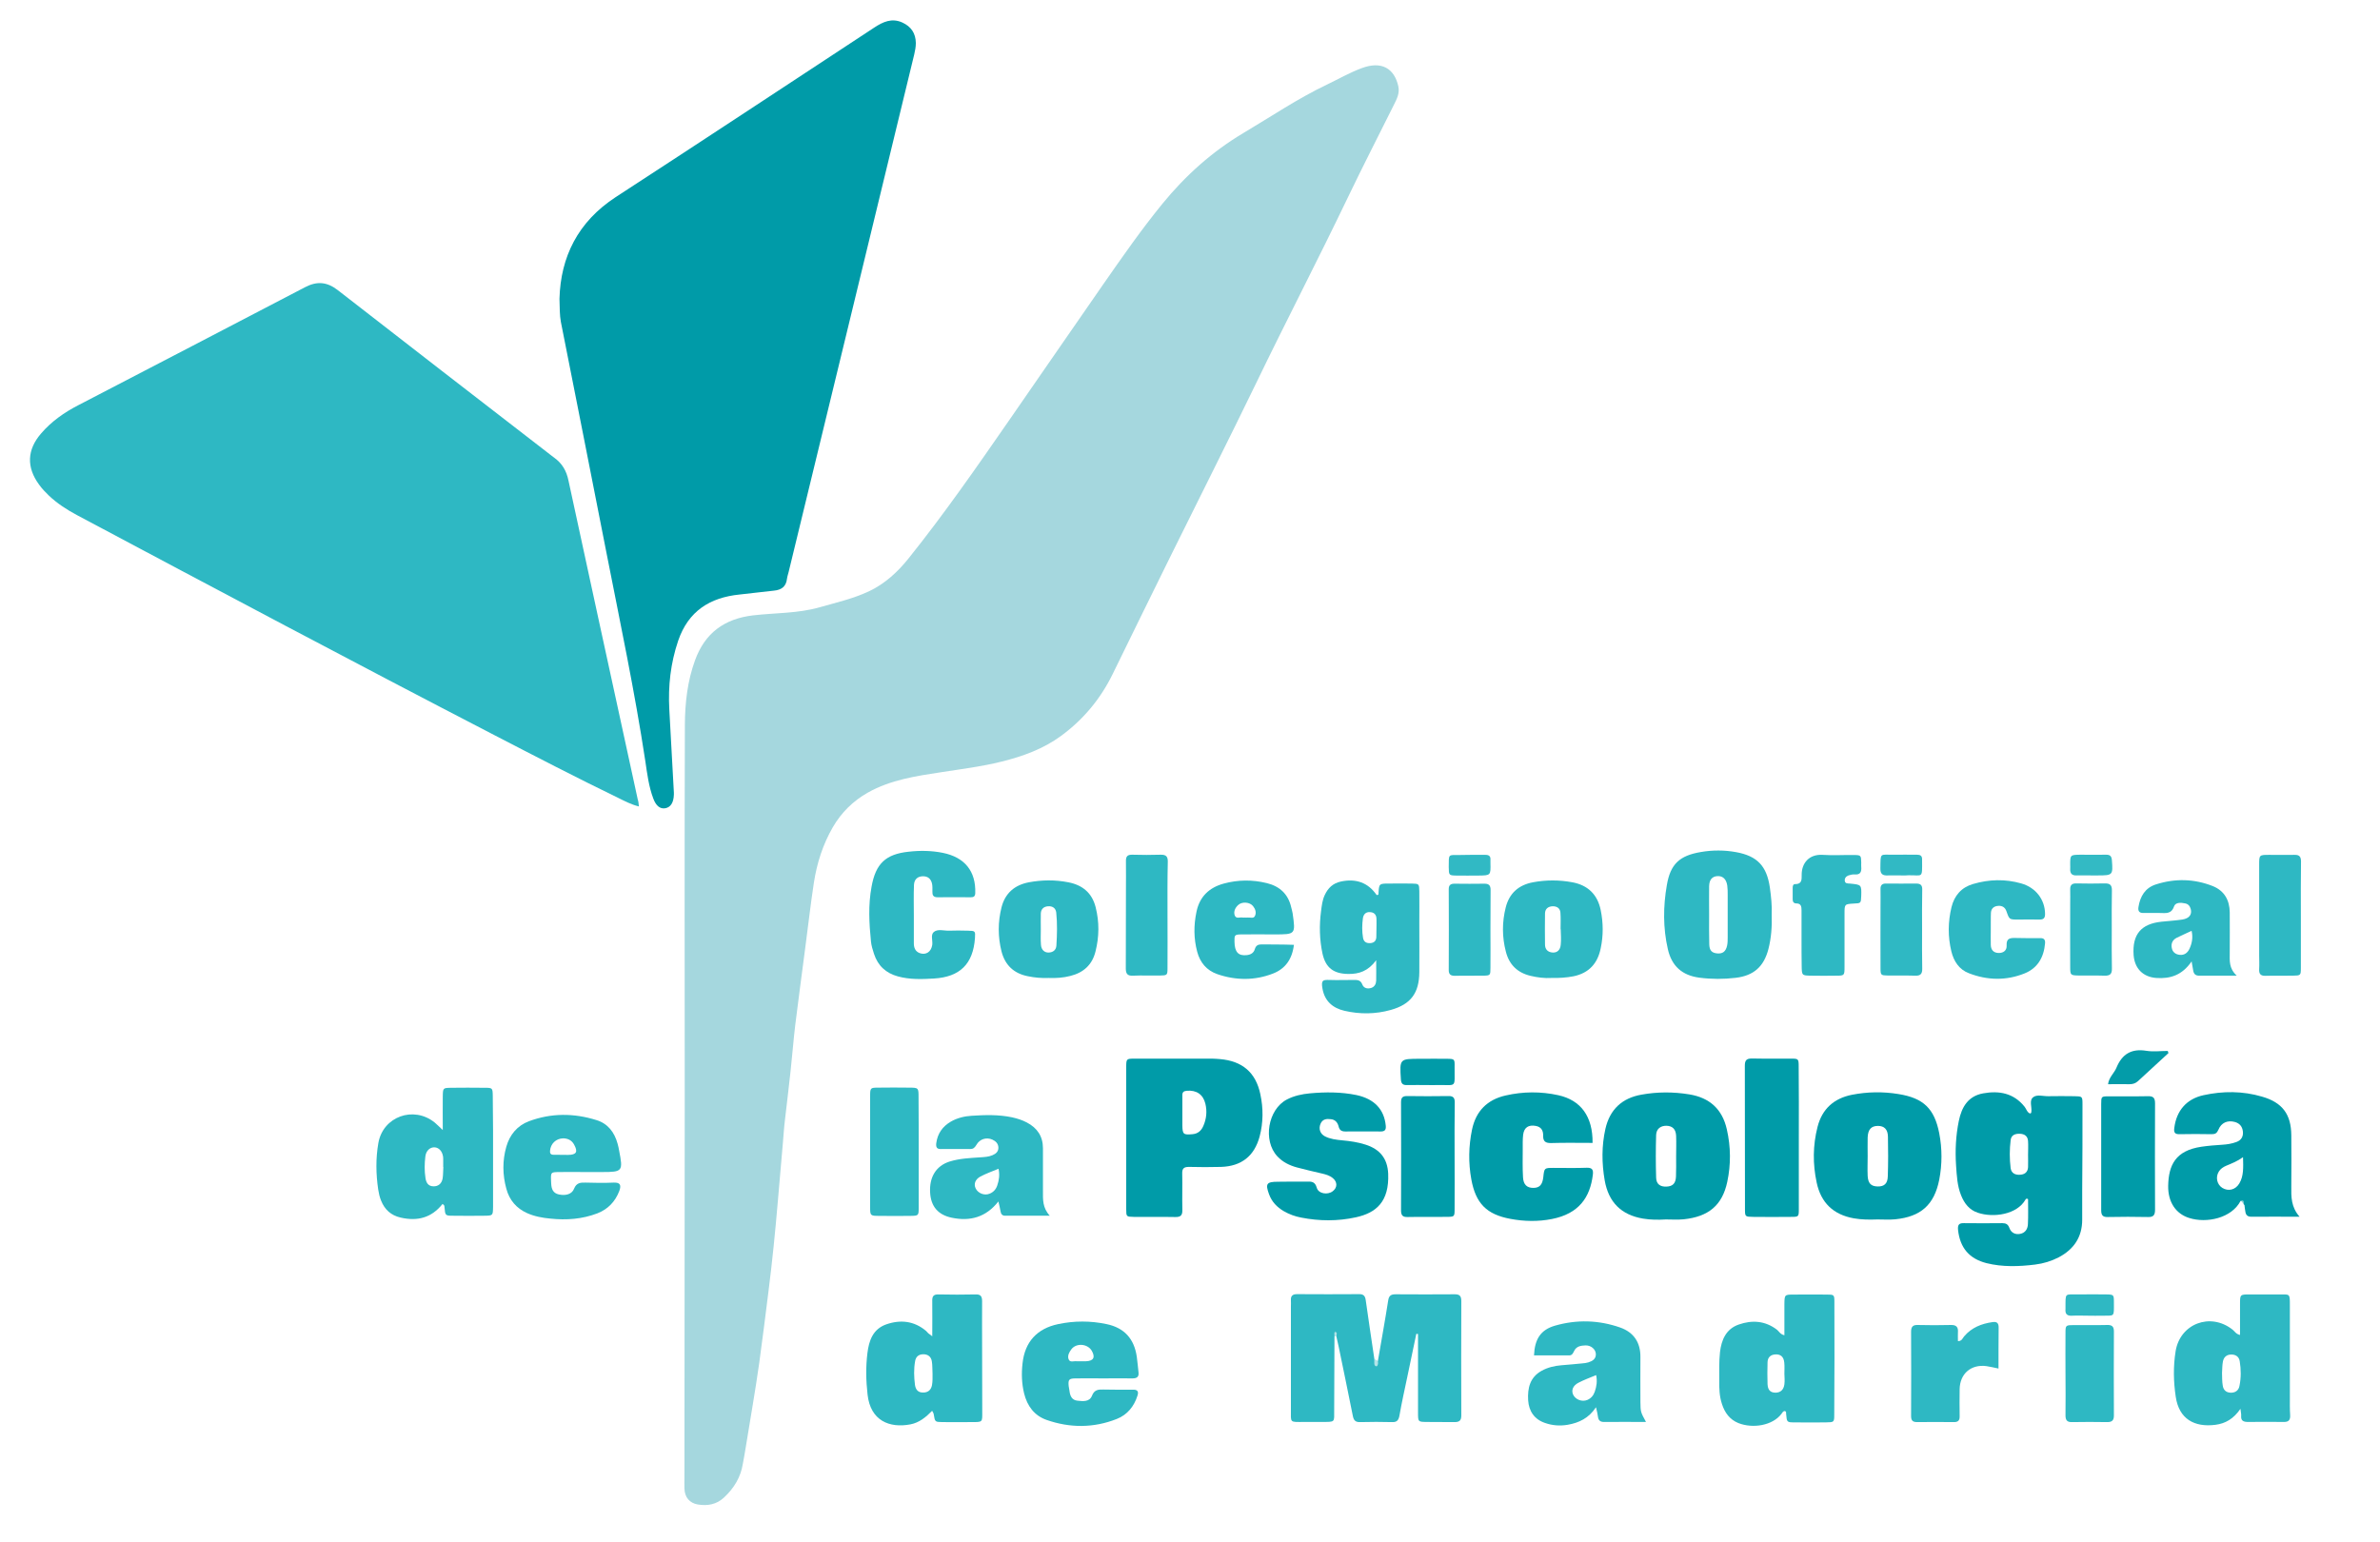 <?xml version="1.0" encoding="utf-8"?>
<!-- Generator: Adobe Illustrator 25.3.1, SVG Export Plug-In . SVG Version: 6.00 Build 0)  -->
<svg version="1.1" id="Capa_1" xmlns="http://www.w3.org/2000/svg" xmlns:xlink="http://www.w3.org/1999/xlink" x="0px" y="0px"
	 viewBox="0 0 1666.3 1080" style="enable-background:new 0 0 1666.3 1080;" xml:space="preserve">
<style type="text/css">
	.st0{fill:#A5D7DE;}
	.st1{fill:#2EB8C3;}
	.st2{fill:#009BA8;}
	.st3{fill:#2FB8C3;}
	.st4{fill:#019BA8;}
	.st5{fill:#039CA9;}
	.st6{fill:#33BAC4;}
	.st7{fill:#31B9C4;}
	.st8{fill:#8CD0D5;}
	.st9{fill:#B2E4E8;}
	.st10{fill:#AEE2E6;}
</style>
<g>
	<path class="st0" d="M479.4,772.8c0-88.5-0.2-176.9,0.1-265.4c0.1-15.2,1.8-30.5,7.1-45c6.9-19.1,20.5-29.1,40.6-31.5
		c15.6-1.8,31.5-1.3,46.8-5.7c11.6-3.3,23.4-6,34.5-11.2c11.3-5.4,20.1-13.6,27.7-23.1c25-31.2,47.8-64.1,70.6-97
		c22-31.7,43.8-63.5,65.8-95.1c13.3-19.1,26.6-38.2,41.3-56.2c16.1-19.7,34.7-36.4,56.7-49.5c19.4-11.5,38.1-24.2,58.5-33.9
		c8.1-3.9,15.9-8.4,24.3-11.5c13.9-5.2,22.8,0.2,25.6,12.7c1.1,4.9-1.1,9-3.2,13.2c-10.7,21.5-21.7,42.9-32.1,64.6
		c-20.9,43.6-43.2,86.5-64.2,130c-19.5,40.2-39.6,80.1-59.4,120.1c-13.7,27.9-27.5,55.7-41.1,83.7c-8.5,17.4-20.5,31.8-36,43.2
		c-12.5,9.2-26.8,14.4-41.8,18.1c-13.9,3.5-28,5.2-42.1,7.4c-17.7,2.7-35.5,5.3-51.5,14.3c-10.4,5.9-18.5,13.9-24.5,24.2
		c-7,12.1-11.2,25.3-13.3,39c-2.3,15.1-4,30.2-6,45.3c-2.3,18-4.8,36-7,54c-1.3,10.8-2.1,21.7-3.3,32.5c-1.2,11.3-2.6,22.6-3.9,33.9
		c-0.7,5.5-1,11.1-1.5,16.6c-1.1,13.5-2.4,27-3.5,40.5c-1.8,21.2-3.9,42.4-6.6,63.5c-2.1,16.5-4.1,33.1-6.4,49.6
		c-2.8,19.9-6.3,39.6-9.5,59.4c-0.6,3.8-1.3,7.6-2,11.4c-1.5,9.5-6.2,17.2-13.2,23.7c-5.2,4.9-11.5,6-18.3,4.9
		c-5.9-1-9.2-5.1-9.4-11.1c-0.1-2.7,0-5.3,0-8C479.3,947.3,479.3,860,479.4,772.8C479.4,772.8,479.4,772.8,479.4,772.8z"/>
	<path class="st1" d="M447.3,564.7c-5.6-1.4-10-3.8-14.5-6c-29.3-14.2-58.2-29.2-87-44.1C248.1,464,151,412.4,53.9,360.7
		c-7.1-3.8-13.8-8.1-19.7-13.7c-2.4-2.3-4.8-4.8-6.8-7.6c-9-12.2-8.5-24.5,1.4-35.9c7.2-8.4,16.2-14.7,25.9-19.7
		c53-27.6,106-55,158.9-82.7c8.4-4.4,15.4-3.7,22.8,2c48.7,37.9,97.5,75.6,146.3,113.3c1.7,1.3,3.4,2.7,5.2,4
		c5.6,4,8.7,9.2,10.1,16.1c13.8,64,27.8,128,41.7,192c2.3,10.4,4.6,20.9,6.8,31.3C447,561.2,447.1,562.6,447.3,564.7z"/>
	<path class="st2" d="M391.7,209.2c0.8-29.3,12.9-53.9,39.4-71.2c60.5-39.3,120.7-79.1,181-118.7c6.1-4,12.3-6.9,19.7-3.5
		c6.1,2.8,9.3,7.5,9.4,14.3c0,2.7-0.5,5.3-1.1,7.9c-15.9,65.6-31.8,131.1-47.7,196.7c-13.4,55.2-26.8,110.4-40.2,165.6
		c-0.4,1.7-1,3.3-1.2,4.9c-0.6,5.6-3.9,7.9-9.2,8.4c-8,0.8-15.9,1.9-23.9,2.7c-20.9,2.1-36,11.6-43.1,32.4
		c-5.3,15.7-7.1,31.6-6.2,48.1c1.1,19.4,2.1,38.8,3.2,58.2c0,0.5,0,1,0,1.5c-0.2,5.6-2.3,8.9-6.2,9.5c-3.5,0.5-6.3-1.7-8.2-6.8
		c-3.2-8.5-4.3-17.5-5.6-26.3c-7.4-48.7-17.6-96.9-27.1-145.3c-10.6-54.1-21.3-108.1-32-162.1C391.8,220.6,391.9,215.8,391.7,209.2z
		"/>
	<path class="st1" d="M964.7,953c2.4-14.1,5-28.2,7.2-42.3c0.5-3.4,1.9-4.4,5.2-4.4c13.8,0.1,27.7,0.1,41.5,0c3.6,0,4.5,1.5,4.5,4.8
		c-0.1,26.7-0.1,53.4,0,80.1c0,3.6-1.4,4.6-4.8,4.6c-6.6-0.1-13.1,0-19.7-0.1c-5.7-0.1-5.8-0.1-5.8-6.3c0-15.5,0-31.1,0-46.6
		c0-2.9,0-5.8,0-8.7c-0.4,0-0.8-0.1-1.2-0.1c-2.1,10-4.2,20.1-6.3,30.1c-1.9,9-3.9,18-5.5,27.1c-0.6,3.1-1.6,4.7-5,4.6
		c-7.5-0.2-15.1-0.2-22.6,0c-3.4,0.1-4.5-1.4-5.1-4.6c-3.2-16.2-6.6-32.3-9.9-48.4c-0.5-2.4-1.1-4.7-1.6-7.1c-0.9-1.2-0.5-2.6-0.6-4
		c-0.2,1.3,0.3,2.8-0.7,3.9c-0.1,17.2-0.1,34.4-0.2,51.6c0,9.1,0.9,8.4-8.8,8.5c-4.1,0-8.2,0-12.4,0c-10.2,0-9.1,0.8-9.1-8.8
		c0-24,0-48,0-72c0-1.5,0.1-2.9,0-4.4c-0.2-3.1,1.2-4.3,4.3-4.3c14.5,0.1,29.1,0.1,43.6,0c3.1,0,4.1,1.4,4.5,4.3
		c1.9,13.7,4,27.3,6,41C962.8,952.5,962.8,954.4,964.7,953z"/>
	<path class="st2" d="M904.8,827.4c3.4,0,6.8,0.1,10.2,0c3.3-0.1,5.7,0,6.9,4.3c1.2,4.2,7.5,5.2,11.1,2.5c3.4-2.5,3.5-6.5,0.1-9.3
		c-2.1-1.7-4.7-2.5-7.3-3.1c-5.9-1.4-11.8-2.7-17.7-4.3c-5.2-1.4-10-3.7-13.8-7.8c-10.3-11-6.6-32.9,6.7-39.8
		c5-2.6,10.6-3.8,16.1-4.3c10.9-1,21.9-1,32.6,1.2c12.6,2.7,19.4,10.1,20.5,21.4c0.3,2.9-0.6,4.1-3.5,4.1c-8.3,0-16.5-0.1-24.8,0
		c-2.6,0-4.1-0.9-4.7-3.5c-0.7-2.8-2.4-4.8-5.4-5.1c-3.1-0.4-5.9-0.1-7.3,3.3c-1.4,3.4-0.3,6.9,3.1,8.7c3.7,1.9,7.9,2.4,12,2.8
		c5.6,0.5,11.1,1.3,16.4,3c10.1,3.2,15.4,9.7,15.9,20.3c0.8,19.7-8.4,27.5-22.6,30.6c-12.7,2.8-25.6,2.7-38.3,0.2
		c-4.3-0.8-8.4-2.3-12.2-4.5c-4.8-2.8-8.4-6.6-10.3-11.8c-2.7-7.4-1.8-8.8,6.2-8.8C898,827.4,901.4,827.4,904.8,827.4z"/>
	<path class="st2" d="M1115,800.3c-10,0-19.5-0.2-28.9,0.1c-4,0.1-5.8-1.1-5.7-5.2c0.1-3.5-1.3-6.1-5.2-6.8c-5-0.9-8.1,1-8.8,6.1
		c-0.4,3.3-0.3,6.8-0.3,10.2c0,6.6-0.2,13.1,0.2,19.7c0.3,5.2,2.8,7.4,7.2,7.4c4.4,0,6.4-2.2,7-7.5c0.7-6.5,0.7-6.5,7.2-6.5
		c7.8,0,15.6,0.2,23.3-0.1c3.8-0.1,4.6,1.5,4.2,4.8c-1.9,16-9.8,27.4-28.7,31.1c-9.6,1.9-19.4,1.7-29-0.1
		c-16.7-3.1-24.3-10.8-27.4-27.7c-2.1-11.6-1.9-23.2,0.5-34.8c2.7-13,10.7-21,23.5-23.9c12.2-2.8,24.6-2.9,36.9-0.2
		C1106.9,770.4,1115.2,781.9,1115,800.3z"/>
	<path class="st1" d="M639.8,640.7c0,6.6,0,13.1,0,19.7c0,3.1,0.9,5.8,4.1,7c4.4,1.6,8.1-0.9,8.8-5.8c0.4-3.1-1.3-7,1.1-9
		c2.8-2.3,7-0.8,10.6-0.9c4.4-0.2,8.7-0.1,13.1,0c5.4,0.1,5.4,0.2,5.1,5.2c-1.3,18.1-10.5,27.2-28.7,28.3c-8.5,0.5-17,0.8-25.3-1.5
		c-8.4-2.3-14-7.5-16.7-15.8c-0.9-2.8-1.8-5.6-2.1-8.5c-1.3-12.8-2-25.7,0.4-38.5c2.9-16.2,9.9-22.8,26-24.5
		c7.9-0.9,16-0.8,23.9,0.8c15.3,3.1,23.2,12.8,22.7,28.2c-0.1,2.4-1.2,2.9-3.1,2.9c-7.8,0-15.5-0.1-23.3,0c-3.1,0-3.7-1.6-3.6-4.1
		c0-1.7,0.1-3.4-0.2-5.1c-0.7-3.8-3.1-5.6-6.6-5.5c-3.5,0.1-5.9,2.1-6.1,6C639.6,626.6,639.8,633.6,639.8,640.7
		C639.8,640.7,639.8,640.7,639.8,640.7z"/>
	<path class="st2" d="M1259.4,796.4c0,16.8,0,33.5,0,50.3c0,5.2-0.1,5.4-5.2,5.4c-9,0.1-18,0.1-27,0c-5.3-0.1-5.5-0.2-5.5-5.2
		c0-33.5,0-67-0.1-100.6c0-3.8,1.1-5.1,4.9-5.1c9.2,0.2,18.5,0,27.7,0.1c4.9,0,5.1,0.2,5.1,5.5
		C1259.5,763.4,1259.4,779.9,1259.4,796.4z"/>
	<path class="st1" d="M1393.8,650.8c0,3.6-0.1,7.3,0,10.9c0.1,3.3,1.8,5.5,5.4,5.6c3.5,0.1,5.9-1.8,5.7-5.2c-0.3-5,2.3-5.4,6.2-5.3
		c5.8,0.2,11.6,0.1,17.5,0.1c2.5,0,3.4,1.2,3.2,3.6c-0.8,9.7-5.1,17.4-14.3,21.1c-12.9,5.2-26.1,4.9-39-0.1
		c-6.9-2.6-10.6-8.4-12.3-15.3c-2.5-10.3-2.4-20.7,0.1-31c2-8.1,6.9-13.8,15.1-16.2c11.2-3.3,22.5-3.6,33.7-0.4
		c10.3,2.9,16.6,11.4,16.7,21.3c0,2.7-0.8,4-3.7,4c-5.1-0.1-10.2,0-15.3,0c-6,0-6,0-8-5.7c-0.9-2.7-2.8-4-5.5-3.9
		c-3,0.1-5.2,1.6-5.4,4.8C1393.7,643,1393.9,646.9,1393.8,650.8C1393.9,650.8,1393.8,650.8,1393.8,650.8z"/>
	<path class="st2" d="M1018.4,809.5c0,12.4,0.1,24.7,0,37.1c0,5.3-0.1,5.4-5.2,5.5c-9.2,0.1-18.4-0.1-27.6,0.1
		c-3.4,0.1-4.7-1-4.7-4.6c0.1-25.2,0.1-50.5,0-75.7c0-3,0.8-4.4,4.1-4.4c9.7,0.1,19.4,0.2,29.1,0c3.7-0.1,4.5,1.6,4.4,4.9
		C1018.3,784.8,1018.4,797.2,1018.4,809.5z"/>
	<path class="st2" d="M1471.1,809.5c0-12.1,0-24.3,0-36.4c0-5.3,0.1-5.4,5.1-5.4c9.2-0.1,18.4,0.1,27.7-0.1c3.9-0.1,4.9,1.4,4.9,5.1
		c-0.1,24.8-0.1,49.5,0,74.3c0,3.6-0.9,5.3-4.8,5.2c-9.5-0.2-18.9-0.2-28.4,0c-3.6,0.1-4.5-1.5-4.5-4.8
		C1471.1,834.7,1471.1,822.1,1471.1,809.5z"/>
	<path class="st1" d="M1399.2,958.3c-3.3-0.7-5.9-1.3-8.5-1.7c-10.7-1.4-18.5,5.3-18.7,16.1c-0.1,6.3-0.1,12.6,0,18.9
		c0.1,3.2-1.2,4.3-4.3,4.2c-8.5-0.1-17-0.1-25.5,0c-3.2,0-4.2-1.2-4.2-4.3c0.1-19.7,0.1-39.3,0-59c0-3.4,1.2-4.8,4.6-4.7
		c7.8,0.2,15.5,0.2,23.3,0c3.9-0.1,5.2,1.6,4.9,5.2c-0.1,1.9,0,3.8,0,6.1c2.8,0.1,3.3-2.2,4.4-3.4c5.2-6.1,12.1-8.8,19.7-9.9
		c3.1-0.5,4.5,0.6,4.4,3.9C1399.2,938.9,1399.2,948.1,1399.2,958.3z"/>
	<path class="st1" d="M643.2,807c0,12.9,0,25.8,0,38.6c0,5.6-0.1,5.7-5.6,5.8c-7.3,0.1-14.6,0.1-21.9,0c-6.4,0-6.5-0.1-6.5-6.3
		c0-12.4,0-24.8,0-37.2c0-13.4,0-26.7,0-40.1c0-6.1,0.1-6.2,5.9-6.2c7-0.1,14.1-0.1,21.1,0c6.9,0,6.9,0.1,6.9,6.7
		C643.2,781.3,643.2,794.1,643.2,807z"/>
	<path class="st1" d="M1261.3,657.2c0-6.6,0-13.1,0-19.7c0-2.7-0.3-4.9-3.7-4.9c-1.8,0-2.5-1.2-2.5-2.8c0-2.7,0-5.3,0-8
		c0-1.2,0.2-2.8,1.7-2.7c4.8,0,4.6-3.1,4.6-6.4c-0.1-8.2,5.1-14.7,14.7-14.1c7.3,0.5,14.6,0,21.8,0.1c5,0.1,5.1,0.2,5.2,5.4
		c0,1-0.1,2,0,2.9c0.3,3.5-0.6,5.7-4.7,5.3c-1.4-0.1-2.9,0.3-4.2,0.7c-1.7,0.6-2.9,2-2.6,3.9c0.3,1.9,2.1,1.7,3.5,1.8
		c8.2,0.8,8.2,0.8,8,8.6c-0.2,5.2-0.2,5.2-5.2,5.4c-6.5,0.4-6.5,0.4-6.5,7.1c0,12.4,0,24.8,0,37.2c0,6.1-0.1,6.2-5.8,6.2
		c-5.8,0.1-11.7,0.1-17.5,0c-6.6-0.1-6.6-0.1-6.7-7.1C1261.3,669.8,1261.3,663.5,1261.3,657.2z"/>
	<path class="st1" d="M817.4,640.7c0,12.4,0.1,24.8,0,37.1c0,5.1-0.2,5.2-5.3,5.3c-6.3,0.1-12.6-0.2-18.9,0.1c-3.9,0.2-5-1.4-5-5.1
		c0.1-18.2,0.1-36.4,0.1-54.6c0-6.8,0.1-13.6,0-20.4c-0.1-3.5,1.1-4.7,4.6-4.6c6.5,0.2,13.1,0.2,19.7,0c3.8-0.1,5.1,1.3,5,5
		C817.3,616,817.4,628.4,817.4,640.7z"/>
	<path class="st1" d="M1610.9,641.2c0,12.1,0,24.3,0,36.4c0,5.5-0.1,5.5-5.8,5.6c-6.3,0.1-12.6-0.1-18.9,0.1
		c-3.6,0.1-4.7-1.4-4.5-4.8c0.2-3.1,0-6.3,0-9.5c0-21.1,0-42.3,0-63.4c0-7,0-7,7.2-7c5.8,0,11.7,0.1,17.5,0c3.5-0.1,4.6,1.3,4.6,4.7
		C1610.8,615.9,1610.9,628.5,1610.9,641.2z"/>
	<path class="st1" d="M1446.1,961.9c0-9.5-0.1-18.9,0-28.4c0-5.5,0.1-5.6,5.8-5.6c7.8-0.1,15.5,0.1,23.3-0.1
		c3.3-0.1,4.8,0.9,4.8,4.5c-0.1,19.6-0.1,39.3,0,58.9c0,3.5-1.4,4.6-4.7,4.6c-8.2-0.1-16.5-0.2-24.7,0c-3.6,0.1-4.5-1.6-4.5-4.8
		C1446.2,981.3,1446.2,971.6,1446.1,961.9z"/>
	<path class="st1" d="M1043.5,651.5c0,8.7,0.1,17.5,0,26.2c0,5.3-0.1,5.4-5.1,5.5c-6.5,0.1-13.1-0.1-19.6,0.1c-2.9,0-4.5-0.7-4.5-4
		c0.1-18.9,0.1-37.8,0-56.7c0-2.9,1.4-3.8,4-3.8c7,0.1,14.1,0.1,21.1,0c3.2,0,4.2,1.4,4.2,4.4C1043.5,632.6,1043.5,642,1043.5,651.5
		z"/>
	<path class="st3" d="M1345.7,651.3c0,9-0.1,17.9,0.1,26.9c0.1,3.7-1.2,5.2-5,5c-6.3-0.2-12.6,0-18.9-0.1c-5.1-0.1-5.3-0.2-5.3-5.3
		c-0.1-14.5,0-29.1,0-43.6c0-3.9,0.1-7.8,0-11.6c-0.1-2.8,1.2-4,3.9-3.9c7,0,14.1,0.1,21.1,0c3.1,0,4.3,1.2,4.2,4.3
		C1345.6,632.4,1345.7,641.9,1345.7,651.3z"/>
	<path class="st1" d="M1478.5,651.3c0,9-0.1,18,0.1,26.9c0.1,3.8-1.3,5.1-5.1,5c-5.8-0.2-11.6,0-17.5-0.1c-6.5-0.1-6.6-0.1-6.6-6.4
		c-0.1-14.6,0-29.1,0-43.7c0-3.4,0.1-6.8,0-10.2c-0.1-3.2,1.4-4.3,4.4-4.2c6.6,0.1,13.1,0.2,19.7,0c3.7-0.1,5.2,1.1,5.1,5
		C1478.4,632.9,1478.5,642.1,1478.5,651.3z"/>
	<path class="st4" d="M999.7,759.8c-4.8,0-9.7-0.1-14.5,0c-2.9,0.1-4.2-0.8-4.4-4c-0.9-14.4-1-14.4,13.6-14.4c6.3,0,12.6-0.1,18.9,0
		c5,0.1,5.2,0.2,5.1,5.4c-0.2,15.7,2.2,12.7-12.8,13C1003.6,759.9,1001.7,759.8,999.7,759.8C999.7,759.8,999.7,759.8,999.7,759.8z"
		/>
	<path class="st5" d="M1518.2,737.4c-7.1,6.6-14.3,13.1-21.4,19.7c-1.8,1.6-3.7,2.1-5.9,2.1c-4.8-0.1-9.7,0-15,0
		c0.6-4.9,4.3-7.7,5.9-11.6c3.9-9.5,10.5-13.5,20.9-11.8c4.9,0.8,10,0.1,15,0.1C1517.9,736.4,1518,736.9,1518.2,737.4z"/>
	<path class="st3" d="M1462.9,921.3c-4.1,0-8.2-0.2-12.3,0c-3.6,0.2-4.8-1.4-4.5-4.7c0-0.2,0-0.5,0-0.7c0.1-11-0.8-9.4,9.1-9.5
		c6.5-0.1,13.1-0.1,19.6,0c5,0.1,5.2,0.2,5.2,5.4c0,11,0.8,9.3-9.1,9.5C1468.2,921.4,1465.6,921.3,1462.9,921.3z"/>
	<path class="st6" d="M1463.9,613c-3.4,0-6.8-0.1-10.2,0c-3.1,0.1-4.4-1.4-4.3-4.4c0.1-1,0-1.9,0-2.9c0-7.1,0-7.1,7.1-7.2
		c6.1,0,12.1,0.1,18.2,0c2.8,0,3.7,1.2,3.9,3.9c0.8,10.3,0.6,10.6-9.7,10.6C1467.3,613,1465.6,613,1463.9,613
		C1463.9,613,1463.9,613,1463.9,613z"/>
	<path class="st7" d="M1331.1,613c-3.1,0-6.3-0.1-9.4,0c-3.5,0.2-5.3-0.9-5.2-4.9c0.2-11.3-0.6-9.5,9-9.6c5.5-0.1,11.1,0,16.6,0
		c2.3,0,3.7,0.7,3.6,3.3c0,0.2,0,0.5,0,0.7c0.1,13,0.5,10.2-9.5,10.4C1334.5,613.1,1332.8,613,1331.1,613z"/>
	<path class="st7" d="M1029.2,598.6c3.6,0,7.2,0,10.9,0c2.4,0,3.6,1,3.4,3.5c0,0.7,0,1.4,0,2.2c0.2,8.7,0.2,8.7-8.5,8.8
		c-5.1,0-10.1,0.1-15.2,0c-5.4-0.1-5.4-0.2-5.5-5.8c0-0.2,0-0.5,0-0.7c0.1-8.7-0.6-7.9,7.7-7.9
		C1024.4,598.6,1026.8,598.6,1029.2,598.6C1029.2,598.6,1029.2,598.6,1029.2,598.6z"/>
	<path class="st8" d="M1568.7,841c0.1-1.5,0.2-3.2,2.1-3c1.2,0.2,0.8,2,0.8,3.1c0.1,0.9-0.1,1.9-0.2,2.8
		C1570.3,843.1,1570.2,841.4,1568.7,841z"/>
	<path class="st9" d="M964.7,953c0,0.7,0.2,1.4,0.1,2c-0.1,0.6-0.5,1.6-0.9,1.7c-1.1,0.2-1.6-0.7-1.7-1.7c-0.1-1.1,0-2.3,0-3.4
		C963.1,952.1,963.9,952.6,964.7,953z"/>
	<path class="st10" d="M934.4,935.7c-0.2-1.1-0.5-3.1,0.4-3c1.8,0.1,0.8,1.9,0.9,3c0,0-0.6,0-0.6,0L934.4,935.7z"/>
	<path class="st2" d="M1458,773.2c0-5.5-0.1-5.5-5.7-5.6c-6.1-0.1-12.2-0.1-18.2,0c-3.6,0.1-7.9-1.4-10.6,0.7
		c-3,2.3-0.8,6.8-1.3,10.3c-0.1,0.6-0.1,1-1,1.1c-2-0.8-2.5-3.2-3.8-4.8c-7.6-9.5-17.8-11.3-28.9-9.3c-10.6,1.9-15.1,9.6-17.1,19.4
		c-2.1,10.3-2.6,20.7-1.9,31.2c0.5,7,0.8,14.1,3.5,20.8c2.3,5.7,5.7,10.2,11.7,12.2c10.9,3.7,27.5,1.3,33.4-9.2
		c0.4-0.7,1-0.9,1.8-0.3c0,5.8,0.2,11.6-0.1,17.4c-0.1,3.4-1.8,6.2-5.4,6.9c-3.5,0.7-6.4-0.8-7.6-4.2c-0.9-2.5-2.4-3.3-4.9-3.3
		c-9,0.1-18,0.1-27,0c-3.8-0.1-4.3,1.6-4,4.9c1.4,12.4,7.8,20,19.9,23.1c11.2,2.8,22.7,2.4,34,1c5.8-0.7,11.4-2.4,16.6-5.1
		c10.6-5.6,16.4-14.2,16.4-26.3c0-6.8,0-13.6,0-20.4C1458,813.5,1458,793.4,1458,773.2z M1419.9,817.3c-0.2,3.6-2.5,5.2-5.8,5.3
		c-3.2,0.2-5.9-1.1-6.4-4.6c-0.8-6.5-0.8-13.1,0-19.6c0.4-3.6,3.1-4.6,6.4-4.5c3.4,0.1,5.6,1.7,5.8,5.2c0.2,3.1,0,6.3,0,9.5
		c0,0,0,0,0,0C1419.9,811.5,1420,814.4,1419.9,817.3z"/>
	<path class="st2" d="M882.4,766.2c-3.2-15.3-12.7-23.3-28.4-24.6c-1.7-0.1-3.4-0.3-5.1-0.3c-18.2,0-36.4,0-54.6,0
		c-5.7,0-5.8,0.1-5.8,6.2c0,16.5,0,33,0,49.6c0,16.5,0,33,0,49.6c0,5.2,0.1,5.3,5.2,5.4c9.7,0.1,19.4-0.1,29.1,0.1
		c3.8,0.1,5.1-1.2,5-5c-0.2-8.5,0.1-17-0.1-25.5c-0.1-3.6,1.3-4.6,4.7-4.6c7.5,0.2,15.1,0.2,22.6,0c14.2-0.5,23.2-7.6,26.9-21.3
		C884.5,786,884.5,776,882.4,766.2z M842.5,788.4c-1.4,3.3-3.8,5.5-7.6,5.8c-6.4,0.6-7,0.1-7.1-6.3c0-2.9,0-5.8,0-8.7c0,0,0,0,0,0
		c0-4.1,0-8.2,0-12.4c0-2.1,1-2.8,3.1-3c6.7-0.6,11.4,2.5,13,9C845.2,778.1,844.7,783.4,842.5,788.4z"/>
	<path class="st2" d="M1209,790.8c-3.2-14.2-12.1-22.2-26.4-24.5c-11.1-1.8-22.2-1.8-33.3,0.2c-13.7,2.4-22.2,10.4-25.3,23.9
		c-2.7,12-2.6,24.1-0.5,36.2c2.7,15.2,11.5,24.1,26.8,26.7c5.3,0.9,10.6,0.9,16,0.6c4.1,0,8.3,0.3,12.4-0.1
		c17.5-1.8,27.1-9.8,30.6-26.2C1211.9,815.4,1211.8,803.1,1209,790.8z M1173.4,823.9c-0.2,4.8-2.3,6.8-6.6,7
		c-4.4,0.2-7.2-1.7-7.3-6.3c-0.3-9.9-0.3-19.9,0-29.9c0.2-4.4,3.3-6.5,7.4-6.4c4.1,0.2,6.4,2.4,6.6,7.1c0.2,4.8,0,9.7,0,14.6
		C1173.5,814.7,1173.6,819.3,1173.4,823.9z"/>
	<path class="st2" d="M1357.7,793.5c-3.4-17.3-11.1-24.6-28.5-27.4c-10.9-1.8-21.8-1.6-32.6,0.5c-12.6,2.5-20.9,9.9-24.1,22.5
		c-3.3,12.9-3.4,26-0.6,39c3,14.1,11.6,22.4,25.9,25c5.6,1,11.1,1,16.7,0.8c4.1,0,8.3,0.3,12.4-0.1c17.9-1.8,27.3-10.1,30.8-27.7
		C1359.8,815.3,1359.8,804.3,1357.7,793.5z M1321.7,823.6c-0.1,5.2-2.5,7.3-7.1,7.2c-4.6-0.1-6.7-2.1-7-7.4c-0.2-4.6,0-9.2,0-13.8
		c0-4.4-0.1-8.8,0-13.1c0.2-5.6,2.5-8.1,7.2-8.1c4.4,0,6.9,2.4,7,7.5C1322,805.2,1322,814.4,1321.7,823.6z"/>
	<path class="st2" d="M1604.2,830.7c0.1-11.9,0.1-23.8,0-35.7c-0.1-14.7-6.2-23-20.5-27.1c-13.5-4-27.4-4-41-1
		c-11.9,2.6-18.9,10.9-20.4,22.8c-0.4,2.9,0,4.6,3.6,4.5c7.5-0.2,15-0.1,22.6,0c2.5,0,3.6-0.7,4.7-3.2c2-4.9,6.4-6.7,11.3-5.4
		c3.4,0.9,5.4,3.1,5.8,6.7c0.4,3.6-1.2,6.2-4.6,7.4c-3.2,1.2-6.6,1.7-10,1.9c-4.8,0.3-9.7,0.7-14.5,1.4c-18.2,2.7-22.9,13-23.2,27.3
		c-0.2,11.5,5.4,19.7,14.8,22.6c12,3.8,29.6,0.2,35.9-12c3.4-1.3,1.5,2.2,2.7,2.9c0.2,1.7,0.4,3.4,0.7,5c0.4,2.2,1.7,3.2,4.1,3.2
		c10.8-0.1,21.6,0,33.8,0C1604,845.2,1604.1,838,1604.2,830.7z M1567.8,828.7c-2.7,4.5-7.7,5.7-11.9,3.1c-3.8-2.4-4.9-7.6-2.4-11.5
		c1.2-1.9,3-3.1,5.1-4c3.8-1.6,7.6-3,11.8-6C1570.6,817.6,1570.9,823.5,1567.8,828.7z"/>
	<path class="st1" d="M1603.2,978c0-21.4,0-42.8,0-64.2c0-8.2,0-7.4-7.7-7.4c-6.8,0-13.6,0-20.4,0c-6.8,0-6.8,0.1-6.8,6.7
		c0,7.1,0,14.3,0,21.7c-3-0.7-3.8-2.7-5.3-3.8c-15.5-12.2-36.7-4.1-39.8,15.2c-1.7,10.6-1.5,21.3,0.1,31.9
		c2.3,15.5,13,21.5,27.8,19.6c7-0.9,12.7-4.2,17.5-11.2c0.3,2.6,0.6,3.7,0.5,4.8c-0.3,3.7,1.7,4.4,4.9,4.4c8.3-0.1,16.5-0.1,24.8,0
		c3.5,0.1,4.8-1.3,4.6-4.8C1603.1,986.7,1603.2,982.4,1603.2,978z M1567.9,970.5c-0.6,3.2-3,4.9-6.4,4.7c-3.3-0.2-4.9-2.2-5.3-5
		c-0.5-2.9-0.4-5.8-0.5-8.8c0.2-2.6,0.1-5.3,0.6-7.9c0.5-2.8,2.2-4.8,5.4-5c3.4-0.2,5.9,1.4,6.4,4.7
		C1569,958.9,1569.1,964.7,1567.9,970.5z"/>
	<path class="st1" d="M345,767.3c-0.1-5.5-0.2-5.6-5.8-5.6c-7.8-0.1-15.6-0.1-23.3,0c-5.8,0.1-5.8,0.1-5.9,6.2
		c-0.1,7.4,0,14.8,0,23.4c-2.6-2.4-4.1-4-5.7-5.3c-14.8-11.9-36.2-4.1-39.4,14.4c-1.9,10.8-1.7,21.8-0.1,32.6c0.4,2.6,1,5.3,2,7.7
		c2.5,6.3,7,10.4,13.7,11.9c11.7,2.7,21.6,0.2,29.3-9.5c1.5,0.7,1.3,1.5,1.4,2.2c0.5,5.9,0.5,6,6.1,6c7.3,0.1,14.6,0.1,21.9,0
		c5.9-0.1,5.9-0.1,6-6.2c0-18,0-36,0-53.9C345.1,783.3,345.1,775.3,345,767.3z M309.9,825.2c-0.7,3.8-3.2,5.6-6.5,5.5
		c-3.7-0.1-5-2.6-5.5-5.7c-0.8-5.1-0.7-10.2-0.1-15.2c0.5-4.2,3.4-6.6,6.6-6.4c3,0.3,5.2,2.7,5.8,6.5c0.1,0.5,0.1,1,0.1,1.5
		c0,1.9,0,3.9,0,5.8c0,0,0.1,0,0.1,0C310.2,819.9,310.3,822.6,309.9,825.2z"/>
	<path class="st1" d="M687.6,943.3c0-10.7-0.1-21.4,0-32c0-3.2-0.7-5-4.4-4.9c-8.7,0.2-17.5,0.2-26.2,0c-3.9-0.1-4.4,1.8-4.3,4.9
		c0.1,7.7,0,15.4,0,24.4c-1.7-1.3-2.3-1.7-2.8-2.1c-0.5-0.5-1-1.1-1.5-1.6c-8.4-7.1-18-8.1-28-4.6c-9.2,3.3-12,11.2-13.1,20.1
		c-1.2,9.7-1,19.3,0.1,29c2,18.3,15.3,23.7,30,20.9c6.2-1.2,10.8-5,15.2-9.5c0.5,1,1,1.6,1.1,2.3c0.9,5.5,0.9,5.5,5.9,5.6
		c6.8,0.1,13.6,0,20.4,0c8.2,0,7.7,0.2,7.7-7.4C687.6,973.4,687.6,958.3,687.6,943.3z M652.5,970c-0.6,3.1-2.6,5.1-6.1,5.1
		c-3.6,0.1-5.3-2-5.8-5.3c-0.7-5.5-0.9-11.1,0.1-16.7c0.5-3,2.4-4.7,5.5-4.8c3.4-0.1,5.7,1.7,6.2,4.9c0.5,2.8,0.3,5.8,0.5,8.7
		C652.9,964.7,653,967.4,652.5,970z"/>
	<path class="st1" d="M1284.3,911.6c0-5-0.2-5.1-5.5-5.1c-7.5-0.1-15.1,0-22.6,0c-6.8,0-6.8,0-6.9,6.7c0,7.2,0,14.3,0,21.8
		c-2.9-0.7-3.7-2.6-5.1-3.8c-8.3-6.4-17.5-7-26.9-3.7c-8.9,3.1-12.1,10.8-13.1,19.4c-0.7,6.5-0.5,13.1-0.5,19.7
		c-0.1,5.6,0.1,11.2,1.9,16.6c2,6.1,5.4,10.8,11.5,13.3c10.2,4,23.9,1.7,30.1-6.4c0.7-0.9,1.2-2.2,2.6-2c0.9,0.5,0.7,1.2,0.7,1.9
		c0.5,5.9,0.5,6,6,6c7.3,0.1,14.6,0.1,21.9,0c5.7-0.1,5.8-0.1,5.8-5.5C1284.4,964.1,1284.4,937.8,1284.3,911.6z M1249.3,969.3
		c-0.5,3.9-2.7,5.8-6.1,5.9c-3.6,0-5.5-1.7-5.7-6c-0.2-5.1-0.1-10.2,0-15.3c0.1-3.4,2.1-5.3,5.5-5.5c3.6-0.2,5.8,1.6,6.2,5.6
		c0.3,2.6,0.1,5.3,0.1,8C1249.4,964.4,1249.6,966.9,1249.3,969.3z"/>
	<path class="st1" d="M993.7,645.9c0-7.3,0.1-14.6,0-21.9c-0.1-5.1-0.2-5.2-5.4-5.3c-5.3-0.1-10.7,0-16,0c-6.8,0-6.8,0.1-7.2,7.2
		c0,0.6-0.3,0.9-1.3,0.8c-6-8.7-14.5-11.7-25.1-9.4c-5.5,1.2-8.9,4.5-11.2,9.4c-1.7,3.6-2.1,7.5-2.6,11.3c-1.3,9.9-1.1,19.9,1,29.7
		c2.2,10,7.8,14.2,18.1,14.3c7.4,0.1,13.8-1.9,19.5-9.6c0,6.1,0.1,10.2,0,14.3c-0.1,2.3-1.1,4.3-3.5,5.1c-2.6,0.8-5.2,0.2-6.2-2.4
		c-1.3-3.4-3.7-3.2-6.4-3.2c-5.6,0-11.2,0.2-16.7,0c-4.4-0.1-5.9,0-4.8,6.1c1.5,8.6,7.1,13.6,15.4,15.5c10.8,2.5,21.7,2.4,32.4-0.6
		c14-3.9,19.9-11.8,20-26.5C993.8,669.2,993.7,657.5,993.7,645.9z M963.6,656.2c-0.1,2.5-1.5,4-4.1,4.2c-2.8,0.2-4.7-0.8-5.2-3.7
		c-0.8-4.6-0.7-9.2-0.1-13.7c0.4-2.7,2-4.5,4.9-4.3c2.8,0.1,4.5,1.6,4.6,4.6c0.1,2.2,0,4.4,0,6.5c0,0,0,0,0,0
		C963.6,651.8,963.7,654,963.6,656.2z"/>
	<path class="st1" d="M1239.1,621.3c-2.2-14.9-8.8-21.9-23.6-24.6c-8.2-1.5-16.5-1.5-24.6-0.1c-15,2.5-21.4,8.4-23.9,23.2
		c-2.6,14.9-2.7,30,0.7,44.8c2.7,11.9,10,18.4,22.1,20c8.4,1.1,17,1.1,25.4,0.1c12.6-1.5,19.7-7.8,22.9-20.1
		c2-7.8,2.6-15.8,2.3-24.4C1240.7,634.3,1240,627.8,1239.1,621.3z M1209.6,626.6c0,9.9,0,19.8,0,29.7c0,1.9,0,3.9-0.4,5.8
		c-0.9,4.2-3.1,5.9-7.1,5.5c-3.6-0.4-5.3-2-5.4-6.4c-0.2-7-0.1-14-0.1-21c0,0,0,0,0,0c0-6.5-0.1-13.1,0-19.6
		c0.1-4.6,2.1-6.8,5.6-7.1c3.8-0.3,6.4,1.9,7.1,6.6C1209.6,622.3,1209.6,624.5,1209.6,626.6z"/>
	<path class="st1" d="M429.6,828.1c-6.5,0.3-13.1,0.2-19.7,0c-3.5-0.1-6.3,0.1-8,4.3c-1.5,3.9-5.9,5-10.6,4
		c-4.2-0.9-5.2-3.9-5.4-7.6c0-0.7-0.1-1.5-0.1-2.2c-0.2-5.7-0.1-5.8,5.4-5.9c6.1-0.1,12.1,0,18.2,0c4.1,0,8.3,0,12.4,0
		c14,0,14.5-0.6,11.7-14.8c-0.3-1.7-0.6-3.3-1.1-5c-2.2-8.1-6.9-14.2-14.9-16.6c-15.7-4.9-31.5-5-47.1,0.8
		c-8.3,3.1-13.5,9.5-15.9,17.8c-2.8,9.8-2.7,19.7,0,29.5c2.1,7.9,7,13.7,14.6,17.1c5.2,2.3,10.7,3.3,16.2,3.8
		c11.2,1.2,22.3,0.4,33-3.7c7.4-2.9,12.5-8.3,15.3-15.7C435.1,829.8,434.2,827.9,429.6,828.1z M385.1,805.8c0.4-4.9,4.1-8.6,9.3-8.7
		c3,0.1,5.8,1.2,7.5,4.3c2.9,5.2,1.7,7.3-4.3,7.3c-3.4,0-6.7,0-10.1-0.1C385.6,808.6,384.9,807.6,385.1,805.8z"/>
	<path class="st1" d="M730.2,834c0-10,0-19.9,0-29.9c0-8.4-4-14.3-11.3-18.1c-3.2-1.7-6.7-2.8-10.3-3.6c-9.4-2-18.9-1.7-28.3-1.1
		c-5,0.3-10.1,1.5-14.6,4.1c-5.8,3.4-9.3,8.3-10.2,15.1c-0.3,2.7,0.3,4.2,3.3,4.1c6.8-0.1,13.6,0,20.4,0c2.2,0,3.2-0.9,4.4-2.9
		c2.4-4.3,7.2-5.5,11.2-3.7c2.4,1.1,4.1,2.8,4.2,5.5c0.1,2.8-1.7,4.4-4.1,5.4c-2.7,1.2-5.7,1.3-8.6,1.5c-7.3,0.5-14.6,0.8-21.6,3
		c-9.3,3-14.1,10.8-13.5,21.6c0.5,9.7,5.5,15.7,15.2,17.7c12.9,2.7,24-0.4,32.6-11.4c0.6,2.7,1.2,4.8,1.5,6.9
		c0.3,1.9,1.2,3.1,3.2,3.1c9.9,0,19.7,0,31.3,0C729.8,845.7,730.2,839.8,730.2,834z M698.2,830.1c-0.9,2.7-2.6,4.6-5.2,5.7
		c-3.6,1.6-8.2-0.1-9.9-3.6c-1.5-3-0.4-6.4,3.4-8.4c4-2.1,8.3-3.6,12.6-5.4C700,822.6,699.5,826.4,698.2,830.1z"/>
	<path class="st1" d="M1148.5,981.6c0-10.4-0.1-20.9,0-31.3c0.1-10.2-4.6-17.3-14.1-20.7c-15.1-5.3-30.5-5.7-45.8-1.3
		c-9.9,2.9-14.1,9.3-14.6,20.8c8.2,0,16.4,0,24.6,0c2.1,0,2.7-1.5,3.5-3.1c1.6-3.4,4.9-3.8,8-3.9c3.8-0.1,7,2.7,7.2,5.9
		c0.2,3.6-2.4,5.1-5.3,6c-1.4,0.4-2.8,0.6-4.3,0.7c-4.8,0.5-9.7,0.9-14.5,1.3c-4.9,0.4-9.6,1.5-13.9,3.9c-8.1,4.5-9.9,12.1-9.4,20.6
		c0.5,7.7,4.4,13.4,11.8,15.9c5.1,1.8,10.3,2.2,15.8,1.3c8.1-1.4,14.9-4.7,19.9-12.3c0.7,3,1.2,4.9,1.4,6.8c0.4,2.7,1.9,3.6,4.5,3.5
		c9.4-0.1,18.9,0,29.1,0C1148.6,988.7,1148.6,988.7,1148.5,981.6z M1116.5,974.6c-0.9,2.6-2.6,4.6-5.2,5.7c-3.7,1.5-8.2-0.2-9.9-3.7
		c-1.4-3-0.2-6.3,3.6-8.3c3.8-2,7.9-3.5,12.5-5.4C1118.4,967.2,1117.8,970.9,1116.5,974.6z"/>
	<path class="st1" d="M793.5,973.1c-7,0-14.1,0.1-21.1-0.1c-3.6-0.1-6.3,0.2-7.9,4.4c-1.8,4.4-6.3,3.8-10.2,3.4
		c-3.8-0.4-5.1-3.3-5.5-6.7c-0.1-1.2-0.5-2.4-0.6-3.6c-0.4-4.4,0.2-5.2,4.6-5.3c6.5-0.1,13.1,0,19.7,0c0,0,0,0,0,0
		c6.8,0,13.6-0.1,20.4,0c3.1,0,4.6-1.1,4.2-4.3c-0.4-3.6-0.7-7.2-1.2-10.8c-1.8-12.6-8.7-20.3-21.1-22.9c-11.3-2.4-22.7-2.4-34,0
		c-14.7,3.1-23.3,12.4-24.9,27.5c-0.8,7-0.6,14,1.1,21c2.2,8.9,7.2,15.6,15.8,18.6c16.4,5.7,32.9,5.7,49.1-0.7
		c7.3-2.9,12.1-8.7,14.5-16.4C797.3,974.4,796.4,973.1,793.5,973.1z M750.1,944.8c3.5-4.6,11.4-3.9,14.3,1.1
		c2.6,4.6,1.2,7.1-4.1,7.3c-1.2,0-2.4,0-3.6,0c-1,0-2,0.1-2.9,0c-2-0.3-4.8,1.2-5.7-1.6C747.3,949.2,748.6,946.8,750.1,944.8z"/>
	<path class="st1" d="M767.1,635.3c-2.5-10-9.2-15.6-19.2-17.5c-9.2-1.8-18.3-1.7-27.5,0c-10.1,1.9-16.7,7.7-19.2,17.5
		c-2.6,10.3-2.6,20.7,0,31c2.5,9.6,8.7,15.4,18.5,17.3c4.8,1,9.6,1.4,14.4,1.2c5.1,0.2,10.2-0.1,15.2-1.4
		c9.3-2.3,15.4-7.8,17.7-17.2C769.6,655.9,769.7,645.6,767.1,635.3z M739.6,662.2c-0.2,3-2.3,4.7-5.4,4.8c-3,0.1-5.2-2-5.4-5.5
		c-0.3-3.6-0.1-7.3-0.1-10.9c0,0,0,0,0,0c0-3.6-0.1-7.3,0-10.9c0.1-3.2,2.1-4.9,5.1-5.1c2.9-0.2,5.3,1.1,5.7,4.4
		C740.3,646.7,740.1,654.5,739.6,662.2z"/>
	<path class="st1" d="M1120.7,637.3c-2.2-10.9-9-17.5-19.9-19.5c-9.2-1.7-18.3-1.7-27.5,0c-10.1,1.9-16.6,7.7-19.1,17.6
		c-2.6,10.3-2.6,20.7,0.1,31c2.3,9,8,14.7,17.2,16.9c5,1.2,10,1.8,14.7,1.5c5.5,0.1,10.5-0.2,15.6-1.2c10.8-2.3,16.8-9.1,18.9-19.6
		C1122.6,655.1,1122.5,646.2,1120.7,637.3z M1092.7,661.6c-0.3,3.7-2.6,5.6-5.6,5.4c-3.4-0.2-5.4-2.2-5.4-5.6
		c-0.1-7.3-0.1-14.5,0-21.8c0.1-3.2,2.1-4.8,5.2-5c3-0.1,5.4,1.3,5.6,4.5c0.3,3.8,0.1,7.7,0.1,11.6c0,0,0.1,0,0.1,0
		C1092.8,654.4,1093.1,658,1092.7,661.6z"/>
	<path class="st1" d="M1561.1,667.3c0-9.5,0.1-18.9,0-28.4c-0.1-8.5-3.7-15.1-11.8-18.4c-13.1-5.2-26.5-5.5-39.9-1.2
		c-7.5,2.4-11,8.3-12.2,15.8c-0.4,2.6,0.3,4.2,3.3,4.2c3.9-0.1,7.8,0,11.6,0c4,0,8.1,1,10-4.6c1-2.9,4.8-2.8,7.8-2.1
		c2.1,0.4,3.3,1.8,3.9,3.9c1,3.9-1,6.6-5.9,7.4c-4.8,0.7-9.6,1-14.5,1.5c-14.4,1.5-20.6,8.9-19.6,23.4c0.7,9.3,6.5,15.3,15.8,16
		c9.8,0.7,18.2-1.9,24.8-11.6c0.5,3,0.8,4.9,1.2,6.8c0.5,2.2,1.7,3.2,4.1,3.2c8.1-0.1,16.3,0,26.3,0
		C1560.4,678,1561.1,672.6,1561.1,667.3z M1532.9,664.4c-1.3,2.8-3.6,4.6-6.9,4.2c-2.8-0.3-5-1.9-5.5-4.9c-0.6-3.2,0.7-5.7,3.6-7.1
		c3.2-1.6,6.5-3,10.3-4.8C1535.5,656.7,1534.6,660.7,1532.9,664.4z"/>
	<path class="st1" d="M883.2,661.3c-2.5,0-3.9,0.8-4.7,3.4c-0.7,2.5-2.8,3.8-5.5,4.1c-6,0.7-8.6-2.1-8.7-9.4c-0.1-4.7,0.1-5,4.7-5.1
		c7.8-0.1,15.5,0,23.3,0c14.8,0,14.8,0,12.7-14.8c-0.2-1.4-0.7-2.8-1-4.2c-2.1-9.3-8.1-14.7-17-16.9c-10.1-2.5-20.2-2.4-30.2,0.3
		c-10.2,2.8-16.9,9.1-19.1,19.7c-2,9.4-2,18.8,0.5,28.1c2,7.5,6.6,13,14,15.6c13,4.5,26.3,4.6,39.1-0.4c8.5-3.3,13.4-10,14.6-20.1
		C897.7,661.3,890.4,661.4,883.2,661.3z M866.9,633.7c2.7-2.5,8.1-2.1,10.4,0.8c1.6,2,2.4,4.4,1.4,6.7c-0.9,2.3-3.3,1.1-5.1,1.3
		c-0.7,0.1-1.4,0-2.2,0c-0.5,0-1,0.1-1.4,0c-1.9-0.4-4.7,1.2-5.6-1.7C863.6,638.2,864.8,635.6,866.9,633.7z"/>
</g>
</svg>
